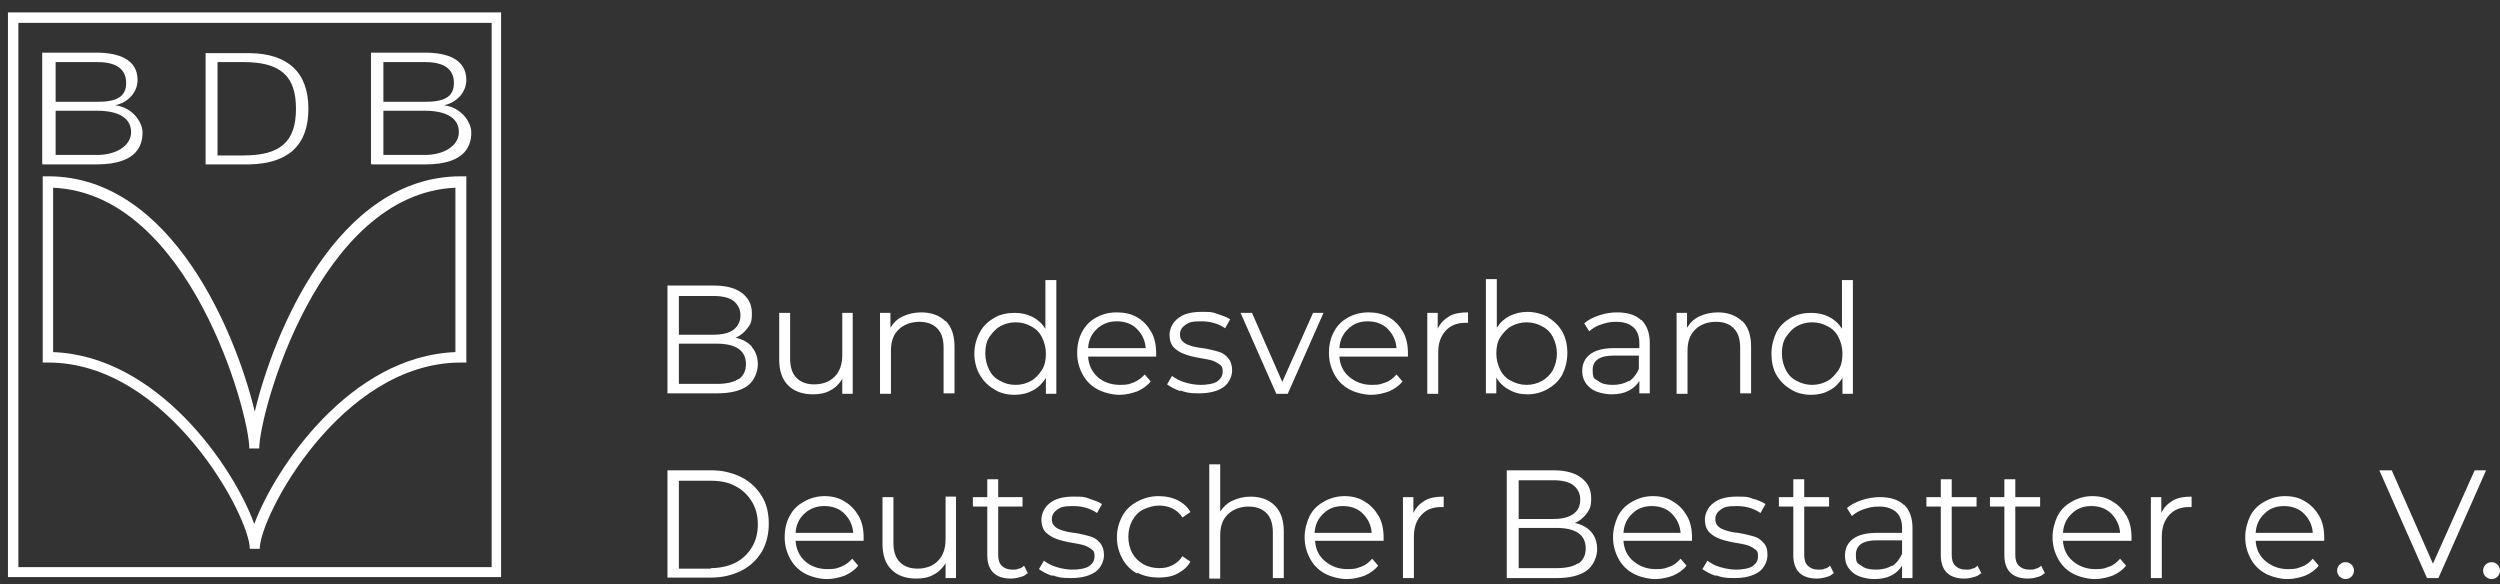 <?xml version="1.0" encoding="UTF-8"?>
<svg id="Ebene_1" xmlns="http://www.w3.org/2000/svg" width="503.4" height="117.6" version="1.1" viewBox="0 0 503.4 117.6">
  <rect x="0" y="0" width="503.4" height="117.6" fill="#333333" stroke="none"/>
  <!-- Generator: Adobe Illustrator 29.0.1, SVG Export Plug-In . SVG Version: 2.1.0 Build 192)  -->
  <defs>
    <style>
      .st0 {
        fill: #fff;
      }
    </style>
  </defs>
  <g>
    <path class="st0" d="M151.4,69.9c.8.9,1.2,2.1,1.2,3.5s-.7,3.3-2.1,4.3-3.4,1.5-6.1,1.5h-10v-21.7h9.4c2.4,0,4.3.5,5.6,1.5s2,2.3,2,4.1-.3,2.2-.9,3c-.6.8-1.4,1.5-2.4,1.9,1.4.3,2.5.9,3.3,1.8h0ZM136.7,59.5v7.9h6.9c1.8,0,3.1-.3,4.1-1,.9-.7,1.4-1.7,1.4-2.9s-.5-2.2-1.4-2.9-2.3-1-4.1-1h-6.9ZM148.7,76.4c1-.7,1.5-1.7,1.5-3.1,0-2.7-2-4.1-5.9-4.1h-7.6v8.1h7.6c1.9,0,3.4-.3,4.4-1h0Z"/>
    <path class="st0" d="M171.7,63v16.3h-2.1v-3c-.6,1-1.4,1.8-2.4,2.3-1,.6-2.2.8-3.5.8-2.1,0-3.8-.6-5-1.8s-1.8-2.9-1.8-5.2v-9.4h2.2v9.2c0,1.7.4,3,1.3,3.9.9.9,2.1,1.3,3.6,1.3s3.1-.5,4.1-1.6c1-1,1.5-2.5,1.5-4.3v-8.5h2.2-.1Z"/>
    <path class="st0" d="M190.4,64.6c1.2,1.2,1.8,2.9,1.8,5.2v9.4h-2.2v-9.2c0-1.7-.4-3-1.3-3.9s-2.1-1.3-3.6-1.3-3.1.5-4.2,1.6-1.5,2.5-1.5,4.3v8.6h-2.2v-16.3h2.1v3c.6-1,1.4-1.8,2.5-2.3,1.1-.5,2.3-.8,3.7-.8,2,0,3.7.6,4.9,1.8h0Z"/>
    <path class="st0" d="M212.7,56.3v23h-2.1v-3.2c-.7,1.1-1.5,1.9-2.6,2.5s-2.3.9-3.7.9-2.9-.3-4.1-1.1c-1.2-.7-2.2-1.7-2.9-2.9s-1.1-2.7-1.1-4.3.4-3,1.1-4.3,1.7-2.2,2.9-2.9c1.2-.7,2.6-1,4.1-1s2.5.3,3.6.8c1.1.6,1.9,1.3,2.6,2.4v-9.8h2.2ZM207.6,76.7c.9-.5,1.6-1.3,2.2-2.2s.8-2.1.8-3.3-.3-2.3-.8-3.3-1.2-1.7-2.2-2.2c-.9-.5-1.9-.8-3.1-.8s-2.2.3-3.1.8-1.6,1.3-2.2,2.2-.8,2.1-.8,3.3.3,2.3.8,3.3,1.2,1.7,2.2,2.2c.9.5,1.9.8,3.1.8s2.2-.3,3.1-.8Z"/>
    <path class="st0" d="M232.7,71.8h-13.6c.1,1.7.8,3.1,1.9,4.1s2.7,1.6,4.5,1.6,1.9-.2,2.8-.5c.9-.4,1.6-.9,2.2-1.6l1.2,1.4c-.7.9-1.6,1.5-2.7,2-1.1.4-2.3.7-3.6.7s-3.1-.4-4.4-1.1c-1.3-.7-2.3-1.7-3-3s-1.1-2.7-1.1-4.3.3-3,1-4.3,1.6-2.2,2.9-2.9,2.6-1,4.1-1,2.9.3,4.1,1c1.2.7,2.1,1.7,2.8,2.9.7,1.2,1,2.7,1,4.3v.7h0ZM220.9,66.2c-1.1,1-1.7,2.3-1.8,3.9h11.6c-.1-1.6-.8-2.9-1.8-3.9s-2.4-1.5-4-1.5-2.9.5-4,1.5Z"/>
    <path class="st0" d="M237.8,78.8c-1.2-.4-2.1-.9-2.8-1.4l1-1.7c.7.5,1.5,1,2.6,1.3,1,.3,2.1.5,3.2.5s2.6-.2,3.3-.7,1.1-1.1,1.1-2-.2-1.1-.6-1.4c-.4-.3-.9-.6-1.5-.8-.6-.2-1.4-.3-2.4-.5-1.3-.2-2.4-.5-3.2-.8s-1.5-.7-2.1-1.3c-.6-.6-.9-1.5-.9-2.6s.6-2.5,1.7-3.3c1.1-.9,2.7-1.3,4.7-1.3s2.1,0,3.2.4,1.9.6,2.6,1.1l-1,1.8c-1.3-.9-2.9-1.4-4.8-1.4s-2.5.2-3.2.7-1.1,1.1-1.1,1.9.2,1.1.6,1.5c.4.4.9.6,1.5.8s1.4.4,2.5.5c1.3.2,2.3.5,3.1.7s1.5.7,2,1.3.8,1.4.8,2.5-.6,2.6-1.8,3.4-2.8,1.2-4.9,1.2-2.6-.2-3.8-.6l.2.2Z"/>
    <path class="st0" d="M266.5,63l-7.2,16.3h-2.3l-7.2-16.3h2.3l6.1,13.9,6.2-13.9h2.2-.1Z"/>
    <path class="st0" d="M283.3,71.8h-13.6c.1,1.7.8,3.1,2,4.1s2.7,1.6,4.5,1.6,1.9-.2,2.8-.5,1.6-.9,2.2-1.6l1.2,1.4c-.7.9-1.6,1.5-2.7,2-1.1.4-2.3.7-3.6.7s-3.1-.4-4.4-1.1-2.3-1.7-3-3-1.1-2.7-1.1-4.3.3-3,1-4.3,1.6-2.2,2.9-2.9,2.6-1,4.1-1,2.9.3,4.1,1c1.2.7,2.1,1.7,2.8,2.9s1,2.7,1,4.3v.7h-.2ZM271.5,66.2c-1.1,1-1.7,2.3-1.8,3.9h11.5c-.1-1.6-.8-2.9-1.8-3.9s-2.4-1.5-4-1.5-2.9.5-3.9,1.5h0Z"/>
    <path class="st0" d="M291.8,63.7c1-.6,2.3-.8,3.8-.8v2.1h-.5c-1.7,0-3,.5-4,1.6s-1.5,2.5-1.5,4.4v8.3h-2.2v-16.3h2.1v3.2c.5-1.1,1.3-1.9,2.3-2.5h0Z"/>
    <path class="st0" d="M311.7,63.9c1.2.7,2.2,1.7,2.9,2.9.7,1.3,1,2.7,1,4.3s-.4,3.1-1,4.3c-.7,1.3-1.7,2.2-2.9,2.9-1.2.7-2.6,1.1-4.1,1.1s-2.6-.3-3.7-.9-2-1.4-2.6-2.5v3.2h-2.1v-23h2.2v9.8c.7-1.1,1.5-1.8,2.6-2.4,1.1-.5,2.2-.8,3.6-.8s2.9.4,4.1,1h0ZM310.5,76.7c.9-.5,1.7-1.3,2.2-2.2.5-1,.8-2.1.8-3.3s-.3-2.3-.8-3.3-1.2-1.7-2.2-2.2c-.9-.5-2-.8-3.1-.8s-2.2.3-3.1.8-1.6,1.3-2.2,2.2-.8,2.1-.8,3.3.3,2.3.8,3.3,1.2,1.7,2.2,2.2c.9.5,2,.8,3.1.8s2.2-.3,3.1-.8Z"/>
    <path class="st0" d="M330.5,64.4c1.1,1.1,1.7,2.6,1.7,4.7v10.1h-2.1v-2.5c-.5.8-1.2,1.5-2.2,2s-2.1.7-3.4.7-3.3-.4-4.3-1.3c-1.1-.9-1.6-2-1.6-3.4s.5-2.5,1.5-3.3,2.6-1.3,4.8-1.3h5.2v-1c0-1.4-.4-2.5-1.2-3.2-.8-.7-1.9-1.1-3.4-1.1s-2,.2-3,.5-1.8.8-2.5,1.4l-1-1.6c.8-.7,1.8-1.2,3-1.6,1.2-.4,2.4-.6,3.6-.6,2.1,0,3.8.5,4.9,1.6h0ZM328,76.8c.9-.6,1.5-1.4,2-2.5v-2.7h-5.1c-2.8,0-4.2,1-4.2,2.9s.4,1.7,1.1,2.2c.7.6,1.7.8,3,.8s2.3-.3,3.2-.8h0Z"/>
    <path class="st0" d="M350.8,64.6c1.2,1.2,1.8,2.9,1.8,5.2v9.4h-2.2v-9.2c0-1.7-.4-3-1.3-3.9s-2-1.3-3.6-1.3-3.1.5-4.2,1.6-1.5,2.5-1.5,4.3v8.6h-2.2v-16.3h2.1v3c.6-1,1.4-1.8,2.5-2.3s2.3-.8,3.7-.8c2,0,3.7.6,4.9,1.8h0Z"/>
    <path class="st0" d="M373.1,56.3v23h-2.1v-3.2c-.7,1.1-1.5,1.9-2.6,2.5s-2.3.9-3.7.9-2.9-.3-4.1-1.1c-1.2-.7-2.2-1.7-2.9-2.9s-1-2.7-1-4.3.4-3,1-4.3c.7-1.3,1.7-2.2,2.9-2.9,1.2-.7,2.6-1,4.1-1s2.5.3,3.6.8c1.1.6,1.9,1.3,2.6,2.4v-9.8h2.2ZM368,76.7c.9-.5,1.6-1.3,2.2-2.2s.8-2.1.8-3.3-.3-2.3-.8-3.3-1.2-1.7-2.2-2.2c-.9-.5-1.9-.8-3.1-.8s-2.2.3-3.1.8-1.6,1.3-2.2,2.2-.8,2.1-.8,3.3.3,2.3.8,3.3,1.2,1.7,2.2,2.2c.9.5,2,.8,3.1.8s2.2-.3,3.1-.8Z"/>
  </g>
  <g>
    <path class="st0" d="M134.4,94.7h8.8c2.3,0,4.3.5,6.1,1.4s3.1,2.2,4.1,3.8,1.4,3.5,1.4,5.6-.5,4-1.4,5.6c-1,1.6-2.3,2.9-4.1,3.8s-3.8,1.4-6.1,1.4h-8.8v-21.7h0ZM143.1,114.4c1.9,0,3.6-.4,5-1.1s2.5-1.8,3.3-3.1c.8-1.3,1.2-2.9,1.2-4.6s-.4-3.3-1.2-4.6c-.8-1.3-1.9-2.4-3.3-3.1-1.4-.8-3.1-1.1-5-1.1h-6.4v17.7h6.4Z"/>
    <path class="st0" d="M173.8,108.9h-13.6c.1,1.7.8,3.1,1.9,4.1s2.7,1.6,4.5,1.6,1.9-.2,2.8-.5c.9-.4,1.6-.9,2.2-1.6l1.2,1.4c-.7.9-1.6,1.5-2.7,2-1.1.4-2.3.7-3.6.7s-3.1-.4-4.4-1.1c-1.3-.7-2.3-1.7-3-3s-1.1-2.7-1.1-4.3.3-3,1-4.3,1.6-2.2,2.9-2.9c1.2-.7,2.6-1.1,4.1-1.1s2.9.3,4.1,1.1c1.2.7,2.1,1.7,2.8,2.9.7,1.2,1,2.7,1,4.3v.7h0ZM162,103.4c-1.1,1-1.7,2.3-1.8,3.9h11.6c-.1-1.6-.8-2.9-1.8-3.9s-2.4-1.5-4-1.5-2.9.5-4,1.5Z"/>
    <path class="st0" d="M192.5,100.1v16.3h-2.1v-3c-.6,1-1.4,1.8-2.4,2.3-1,.6-2.2.8-3.5.8-2.1,0-3.8-.6-5-1.8s-1.8-2.9-1.8-5.2v-9.4h2.2v9.2c0,1.7.4,3,1.3,3.9.9.9,2.1,1.3,3.6,1.3s3.1-.5,4.1-1.6c1-1,1.5-2.5,1.5-4.3v-8.6h2.2-.1Z"/>
    <path class="st0" d="M206.9,115.4c-.4.4-.9.7-1.5.8-.6.2-1.2.3-1.9.3-1.5,0-2.7-.4-3.5-1.2-.8-.8-1.2-2-1.2-3.5v-9.8h-2.9v-1.9h2.9v-3.6h2.2v3.6h4.9v1.9h-4.9v9.7c0,1,.2,1.7.7,2.2s1.2.8,2.1.8.9,0,1.3-.2c.4,0,.8-.3,1.1-.6l.8,1.6h-.1Z"/>
    <path class="st0" d="M212,116c-1.2-.4-2.1-.9-2.8-1.4l1-1.7c.7.5,1.5,1,2.6,1.3,1,.3,2.1.5,3.2.5s2.6-.2,3.3-.7,1.1-1.1,1.1-2-.2-1.1-.6-1.4c-.4-.3-.9-.6-1.5-.8-.6-.2-1.4-.3-2.4-.5-1.3-.2-2.4-.5-3.2-.8s-1.5-.7-2.1-1.3c-.6-.6-.9-1.5-.9-2.6s.6-2.5,1.7-3.3c1.1-.9,2.7-1.3,4.7-1.3s2.1,0,3.2.4,1.9.6,2.6,1.1l-1,1.8c-1.3-.9-2.9-1.4-4.8-1.4s-2.5.2-3.2.7-1.1,1.1-1.1,1.9.2,1.1.6,1.5c.4.4.9.6,1.5.8s1.4.4,2.5.5c1.3.2,2.3.5,3.1.7s1.5.7,2,1.3.8,1.4.8,2.5-.6,2.6-1.8,3.4-2.8,1.2-4.9,1.2-2.6-.2-3.8-.6l.2.2Z"/>
    <path class="st0" d="M229,115.5c-1.3-.7-2.3-1.7-3-3s-1.1-2.7-1.1-4.3.4-3,1.1-4.3c.7-1.3,1.7-2.2,3-2.9,1.3-.7,2.7-1.1,4.3-1.1s2.7.3,3.8.8c1.1.6,2,1.3,2.6,2.4l-1.6,1.1c-.5-.8-1.2-1.4-2-1.8s-1.7-.6-2.7-.6-2.2.3-3.2.8-1.7,1.3-2.2,2.2-.8,2.1-.8,3.3.3,2.4.8,3.3,1.3,1.7,2.2,2.2,2,.8,3.2.8,1.9-.2,2.7-.6,1.5-1,2-1.8l1.6,1.1c-.6,1.1-1.5,1.8-2.6,2.4s-2.4.8-3.8.8-3.1-.3-4.3-1v.2Z"/>
    <path class="st0" d="M256.7,101.8c1.2,1.2,1.8,2.9,1.8,5.2v9.4h-2.2v-9.2c0-1.7-.4-3-1.3-3.9s-2.1-1.3-3.6-1.3-3.1.5-4.2,1.6-1.5,2.5-1.5,4.3v8.6h-2.2v-23h2.2v9.5c.6-.9,1.4-1.7,2.5-2.2s2.3-.8,3.6-.8c2,0,3.7.6,4.9,1.8h0Z"/>
    <path class="st0" d="M278.4,108.9h-13.6c.1,1.7.8,3.1,2,4.1s2.7,1.6,4.5,1.6,1.9-.2,2.8-.5,1.6-.9,2.2-1.6l1.2,1.4c-.7.9-1.6,1.5-2.7,2-1.1.4-2.3.7-3.6.7s-3.1-.4-4.4-1.1-2.3-1.7-3-3-1.1-2.7-1.1-4.3.4-3,1-4.3c.7-1.3,1.6-2.2,2.9-2.9,1.2-.7,2.6-1.1,4.1-1.1s2.9.3,4.1,1.1c1.2.7,2.1,1.7,2.8,2.9s1,2.7,1,4.3v.7h-.2ZM266.5,103.4c-1.1,1-1.7,2.3-1.8,3.9h11.5c-.1-1.6-.8-2.9-1.8-3.9s-2.4-1.5-4-1.5-2.9.5-3.9,1.5h0Z"/>
    <path class="st0" d="M286.9,100.8c1-.6,2.3-.8,3.8-.8v2.1h-.5c-1.7,0-3,.5-4,1.6s-1.5,2.5-1.5,4.4v8.3h-2.2v-16.3h2.1v3.2c.5-1.1,1.3-1.9,2.3-2.5h0Z"/>
    <path class="st0" d="M320.4,107.1c.8.9,1.2,2.1,1.2,3.5s-.7,3.3-2.1,4.3-3.4,1.5-6.1,1.5h-10v-21.7h9.4c2.4,0,4.3.5,5.6,1.5s2,2.3,2,4.1-.3,2.2-.9,3.1c-.6.8-1.4,1.5-2.4,1.9,1.4.3,2.5.9,3.3,1.8ZM305.8,96.6v7.9h6.9c1.8,0,3.1-.3,4.1-1s1.4-1.7,1.4-2.9-.5-2.2-1.4-2.9-2.3-1-4.1-1h-6.9ZM317.8,113.5c1-.7,1.5-1.7,1.5-3.1,0-2.7-2-4.1-5.9-4.1h-7.6v8.1h7.6c1.9,0,3.4-.3,4.4-1h0Z"/>
    <path class="st0" d="M340.5,108.9h-13.6c.1,1.7.8,3.1,2,4.1s2.7,1.6,4.5,1.6,1.9-.2,2.8-.5,1.6-.9,2.2-1.6l1.2,1.4c-.7.9-1.6,1.5-2.7,2-1.1.4-2.3.7-3.6.7s-3.1-.4-4.4-1.1-2.3-1.7-3-3-1.1-2.7-1.1-4.3.4-3,1-4.3c.7-1.3,1.6-2.2,2.9-2.9,1.2-.7,2.6-1.1,4.1-1.1s2.9.3,4.1,1.1c1.2.7,2.1,1.7,2.8,2.9s1,2.7,1,4.3v.7h-.2ZM328.7,103.4c-1.1,1-1.7,2.3-1.8,3.9h11.5c-.1-1.6-.8-2.9-1.8-3.9s-2.4-1.5-4-1.5-2.9.5-3.9,1.5h0Z"/>
    <path class="st0" d="M345.6,116c-1.2-.4-2.1-.9-2.8-1.4l1-1.7c.7.5,1.5,1,2.6,1.3s2.1.5,3.2.5,2.6-.2,3.3-.7c.7-.5,1.1-1.1,1.1-2s-.2-1.1-.6-1.4-.9-.6-1.5-.8c-.6-.2-1.4-.3-2.4-.5-1.3-.2-2.4-.5-3.2-.8-.8-.3-1.5-.7-2.1-1.3s-.9-1.5-.9-2.6.6-2.5,1.7-3.3c1.1-.9,2.7-1.3,4.7-1.3s2.1,0,3.2.4c1,.3,1.9.6,2.6,1.1l-1,1.8c-1.3-.9-2.9-1.4-4.8-1.4s-2.5.2-3.2.7-1.1,1.1-1.1,1.9.2,1.1.6,1.5.9.6,1.5.8,1.4.4,2.5.5c1.3.2,2.3.5,3.1.7s1.5.7,2,1.3c.6.6.8,1.4.8,2.5s-.6,2.6-1.8,3.4-2.8,1.2-4.9,1.2-2.6-.2-3.8-.6l.2.2Z"/>
    <path class="st0" d="M369.2,115.4c-.4.4-.9.7-1.5.8-.6.2-1.2.3-1.9.3-1.5,0-2.7-.4-3.5-1.2-.8-.8-1.2-2-1.2-3.5v-9.8h-2.9v-1.9h2.9v-3.6h2.2v3.6h5v1.9h-5v9.7c0,1,.2,1.7.7,2.2s1.2.8,2.1.8.9,0,1.3-.2c.4,0,.8-.3,1.1-.6l.8,1.6h-.1Z"/>
    <path class="st0" d="M383.4,101.6c1.1,1.1,1.7,2.6,1.7,4.7v10.1h-2.1v-2.5c-.5.8-1.2,1.5-2.2,2s-2.1.7-3.4.7-3.3-.4-4.3-1.3c-1.1-.9-1.6-2-1.6-3.4s.5-2.5,1.5-3.3,2.6-1.3,4.8-1.3h5.2v-1c0-1.4-.4-2.5-1.2-3.2-.8-.7-1.9-1.1-3.4-1.1s-2,.2-3,.5-1.8.8-2.5,1.4l-1-1.6c.8-.7,1.8-1.2,3-1.6s2.4-.6,3.6-.6c2.1,0,3.8.5,4.9,1.6h0ZM381,114c.9-.6,1.5-1.4,2-2.5v-2.7h-5.1c-2.8,0-4.2,1-4.2,2.9s.4,1.7,1.1,2.2c.7.6,1.7.8,3,.8s2.3-.3,3.2-.8h0Z"/>
    <path class="st0" d="M398.9,115.4c-.4.4-.9.7-1.5.8-.6.2-1.2.3-1.9.3-1.5,0-2.7-.4-3.5-1.2-.8-.8-1.2-2-1.2-3.5v-9.8h-2.9v-1.9h2.9v-3.6h2.2v3.6h5v1.9h-5v9.7c0,1,.2,1.7.7,2.2s1.2.8,2.1.8.9,0,1.3-.2c.4,0,.8-.3,1.1-.6l.8,1.6h-.1Z"/>
    <path class="st0" d="M411.7,115.4c-.4.4-.9.7-1.5.8-.6.2-1.2.3-1.9.3-1.5,0-2.7-.4-3.5-1.2-.8-.8-1.2-2-1.2-3.5v-9.8h-2.9v-1.9h2.9v-3.6h2.2v3.6h5v1.9h-5v9.7c0,1,.2,1.7.7,2.2s1.2.8,2.1.8.9,0,1.3-.2c.4,0,.8-.3,1.1-.6l.8,1.6h-.1Z"/>
    <path class="st0" d="M429,108.9h-13.6c.1,1.7.8,3.1,2,4.1s2.7,1.6,4.5,1.6,1.9-.2,2.8-.5,1.6-.9,2.2-1.6l1.2,1.4c-.7.9-1.6,1.5-2.7,2-1.1.4-2.3.7-3.6.7s-3.1-.4-4.4-1.1-2.3-1.7-3-3-1.1-2.7-1.1-4.3.4-3,1-4.3c.7-1.3,1.6-2.2,2.9-2.9,1.2-.7,2.6-1.1,4.1-1.1s2.9.3,4.1,1.1c1.2.7,2.1,1.7,2.8,2.9s1,2.7,1,4.3v.7h-.2ZM417.2,103.4c-1.1,1-1.7,2.3-1.8,3.9h11.5c-.1-1.6-.8-2.9-1.8-3.9s-2.4-1.5-4-1.5-2.9.5-3.9,1.5h0Z"/>
    <path class="st0" d="M437.5,100.8c1-.6,2.3-.8,3.8-.8v2.1h-.5c-1.7,0-3,.5-4,1.6s-1.5,2.5-1.5,4.4v8.3h-2.2v-16.3h2.1v3.2c.5-1.1,1.3-1.9,2.3-2.5h0Z"/>
    <path class="st0" d="M467.8,108.9h-13.6c.1,1.7.8,3.1,2,4.1s2.7,1.6,4.5,1.6,1.9-.2,2.8-.5,1.6-.9,2.2-1.6l1.2,1.4c-.7.9-1.6,1.5-2.7,2-1.1.4-2.3.7-3.6.7s-3.1-.4-4.4-1.1-2.3-1.7-3-3-1.1-2.7-1.1-4.3.4-3,1-4.3c.7-1.3,1.6-2.2,2.9-2.9,1.2-.7,2.6-1.1,4.1-1.1s2.9.3,4.1,1.1c1.2.7,2.1,1.7,2.8,2.9s1,2.7,1,4.3v.7h-.2ZM456,103.4c-1.1,1-1.7,2.3-1.8,3.9h11.5c-.1-1.6-.8-2.9-1.8-3.9s-2.4-1.5-4-1.5-2.9.5-3.9,1.5h0Z"/>
    <path class="st0" d="M471.1,116.1c-.3-.3-.5-.7-.5-1.2s.2-.9.5-1.2.7-.5,1.2-.5.9.2,1.2.5.5.7.5,1.2-.2.9-.5,1.2-.7.5-1.2.5-.8-.2-1.2-.5Z"/>
    <path class="st0" d="M500.6,94.7l-9.6,21.7h-2.3l-9.6-21.7h2.5l8.3,18.8,8.4-18.8h2.3Z"/>
    <path class="st0" d="M500.5,116.1c-.3-.3-.5-.7-.5-1.2s.2-.9.5-1.2.7-.5,1.2-.5.9.2,1.2.5.5.7.5,1.2-.2.9-.5,1.2-.7.5-1.2.5-.8-.2-1.2-.5Z"/>
  </g>
  <g>
    <path class="st0" d="M11.1,22.3h8.5c4.3,0,6.8,1.5,6.8,4.3s-3.1,4.6-6.8,4.6h-8.4v-9h-.1ZM8.6,33.1h10.9c8.4,0,9.2-4.2,9.2-6.4s-2.1-5.1-5.5-5.5h0c2.7-.6,4.5-2.7,4.5-5.1,0-4.2-3.9-5.5-8.3-5.5h-10.9v22.4h0ZM11.1,12.5h8.5c3.8,0,5.8,1.4,5.8,4.2s-1.9,3.8-5.8,3.8h-8.4v-8h-.1Z"/>
    <path class="st0" d="M43.8,12.5h5.2c7.4,0,10.6,2.7,10.6,9.4s-3.2,9.4-10.6,9.4h-5.2V12.5ZM41.4,33.1h8.9c7.8-.2,11.8-3.9,11.8-11.2s-4.1-11.1-11.8-11.2h-8.9v22.4Z"/>
    <path class="st0" d="M77.2,22.3h8.4c4.3,0,6.8,1.5,6.8,4.3s-3.1,4.6-6.8,4.6h-8.4v-9h0ZM74.8,33.1h10.9c8.4,0,9.2-4.2,9.2-6.4s-2.1-5.1-5.5-5.5h0c2.7-.6,4.5-2.7,4.5-5.1,0-4.2-3.9-5.5-8.3-5.5h-10.9v22.4h.1ZM77.2,12.5h8.4c3.8,0,5.8,1.4,5.8,4.2s-1.9,3.8-5.8,3.8h-8.4v-8Z"/>
  </g>
  <path class="st0" d="M3.7,4.6h95.3v109.6H3.7V4.6ZM1.6,116.2h99.3V2.5H1.6v113.7Z"/>
  <path class="st0" d="M91.7,70.9c-21.1.8-36.2,23.1-40.5,34.6-4.2-11.5-19.4-33.8-40.5-34.6v-33.1c27.5,1.2,39.5,45.4,39.5,52.5h2c0-7.1,12-51.3,39.5-52.5v33.1ZM92.8,35.5c-25,0-37.8,31.8-41.5,47.4h0c-3.7-15.5-16.6-47.4-41.6-47.4h-1.1v37.5h1.1c24.2,0,40.6,31.1,40.6,37.5h2c0-6.5,16.3-37.5,40.5-37.5h1.1v-37.5h-1.1Z"/>
</svg>